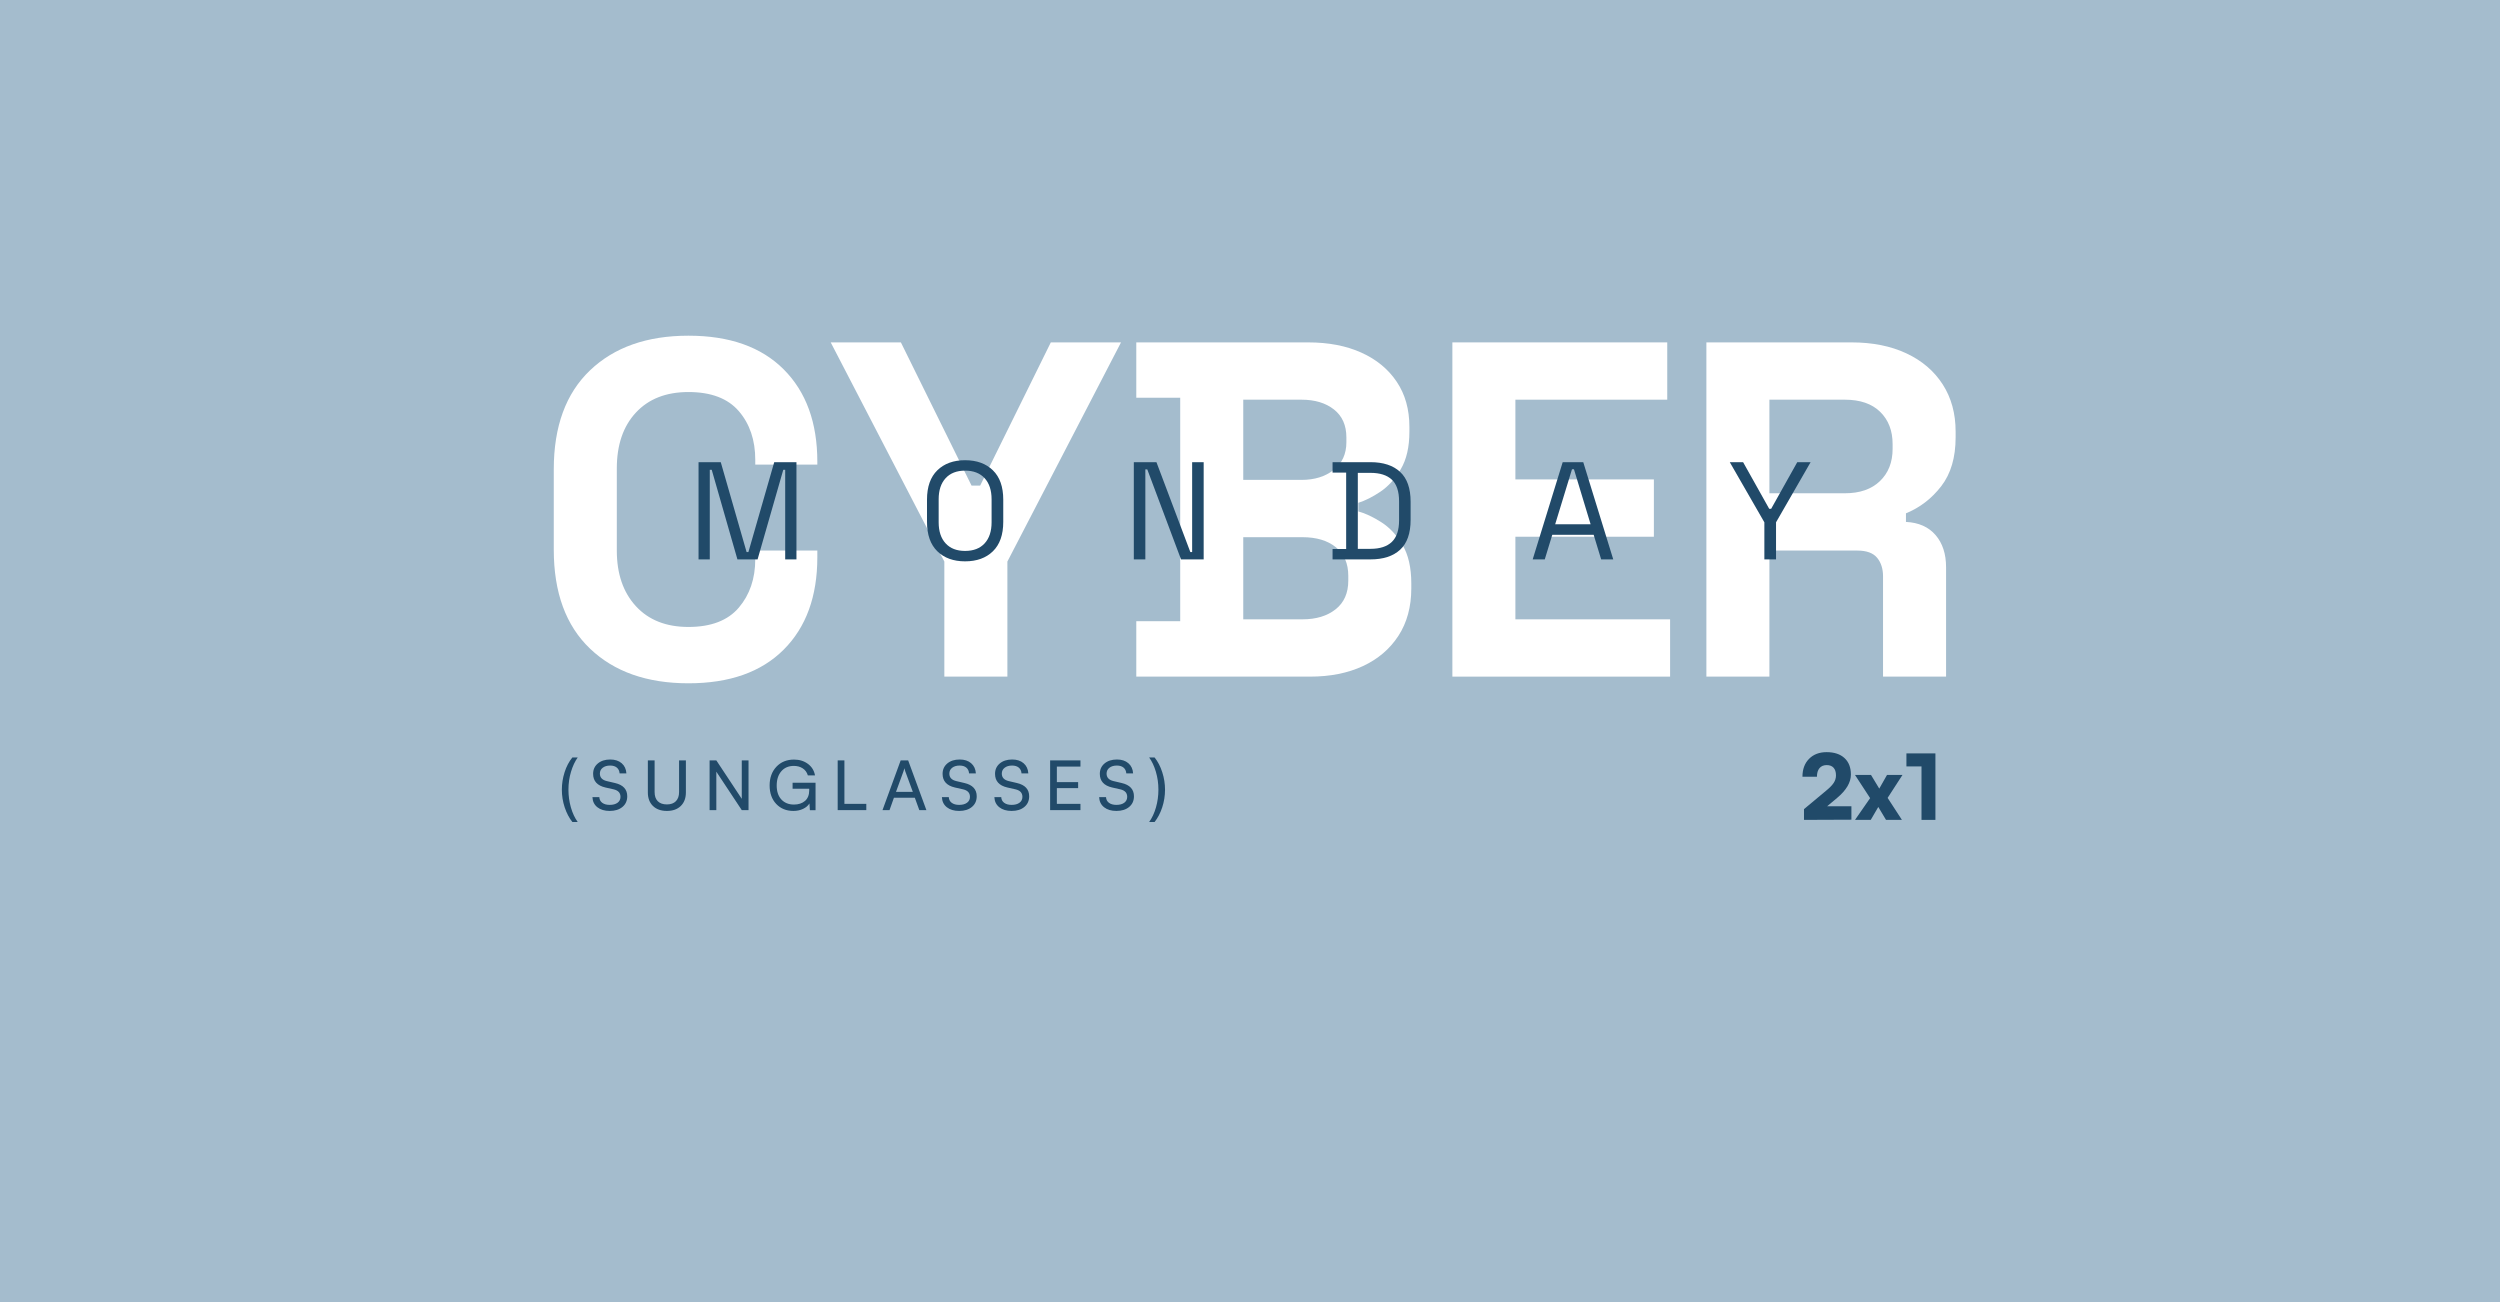 <svg xmlns="http://www.w3.org/2000/svg" xmlns:xlink="http://www.w3.org/1999/xlink" width="1920" zoomAndPan="magnify" viewBox="0 0 1440 750" height="1000" preserveAspectRatio="xMidYMid meet" version="1.0"><defs><g/><clipPath id="bf9bfaf6ba"><rect x="0" width="829" y="0" height="353"/></clipPath></defs><rect x="-144" width="1728" fill="#ffffff" y="-75" height="900" fill-opacity="1"/><rect x="-144" width="1728" fill="#a4bccd" y="-75" height="900" fill-opacity="1"/><g fill="#214a69" fill-opacity="1"><g transform="translate(1036.664, 472.254)"><g><path d="M 29.75 -0.109 L 2.438 0 L 2.438 -6.203 L 15.062 -16.719 C 17.164 -18.438 18.656 -19.957 19.531 -21.281 C 20.414 -22.613 20.859 -24.055 20.859 -25.609 C 20.859 -27.547 20.398 -29.02 19.484 -30.031 C 18.566 -31.051 17.25 -31.562 15.531 -31.562 C 13.727 -31.562 12.336 -30.973 11.359 -29.797 C 10.379 -28.629 9.891 -26.977 9.891 -24.844 L 1.547 -24.844 C 1.547 -29.156 2.812 -32.594 5.344 -35.156 C 7.883 -37.727 11.258 -39.016 15.469 -39.016 C 19.852 -39.016 23.281 -37.883 25.75 -35.625 C 28.219 -33.363 29.453 -30.203 29.453 -26.141 C 29.453 -21.578 26.812 -17.086 21.531 -12.672 L 15.781 -7.859 L 29.75 -7.859 Z M 29.75 -0.109 "/></g></g></g><g fill="#214a69" fill-opacity="1"><g transform="translate(1067.973, 472.254)"><g><path d="M 9.578 0 L 0.516 0 L 9.219 -12.531 L 0.516 -25.875 L 9.734 -25.875 L 14.484 -18.016 L 18.938 -25.875 L 27.844 -25.875 L 19.297 -12.672 L 27.531 0 L 18.375 0 L 13.922 -7.453 Z M 9.578 0 "/></g></g></g><g fill="#214a69" fill-opacity="1"><g transform="translate(1096.332, 472.254)"><g><path d="M 10.453 -30.797 L 1.766 -30.797 L 1.766 -38.297 L 18.469 -38.297 L 18.469 0 L 10.453 0 Z M 10.453 -30.797 "/></g></g></g><g transform="matrix(1, 0, 0, 1, 305, 118)"><g clip-path="url(#bf9bfaf6ba)"><g fill="#ffffff" fill-opacity="1"><g transform="translate(0.222, 271.734)"><g><path d="M 91.312 3.844 C 67.477 3.844 48.594 -2.801 34.656 -16.094 C 20.719 -29.383 13.75 -48.406 13.75 -73.156 L 13.75 -119.359 C 13.75 -144.117 20.719 -163.145 34.656 -176.438 C 48.594 -189.727 67.477 -196.375 91.312 -196.375 C 114.969 -196.375 133.254 -189.91 146.172 -176.984 C 159.098 -164.055 165.562 -146.316 165.562 -123.766 L 165.562 -122.109 L 129.812 -122.109 L 129.812 -124.859 C 129.812 -136.234 126.648 -145.586 120.328 -152.922 C 114.004 -160.254 104.332 -163.922 91.312 -163.922 C 78.477 -163.922 68.395 -159.977 61.062 -152.094 C 53.727 -144.207 50.062 -133.477 50.062 -119.906 L 50.062 -72.609 C 50.062 -59.223 53.727 -48.539 61.062 -40.562 C 68.395 -32.594 78.477 -28.609 91.312 -28.609 C 104.332 -28.609 114.004 -32.316 120.328 -39.734 C 126.648 -47.16 129.812 -56.469 129.812 -67.656 L 129.812 -72.609 L 165.562 -72.609 L 165.562 -68.766 C 165.562 -46.203 159.098 -28.457 146.172 -15.531 C 133.254 -2.613 114.969 3.844 91.312 3.844 Z M 91.312 3.844 "/></g></g></g><g fill="#ffffff" fill-opacity="1"><g transform="translate(171.285, 271.734)"><g><path d="M 67.656 0 L 67.656 -66.281 L 2.203 -192.516 L 42.625 -192.516 L 83.328 -110.016 L 88.281 -110.016 L 128.984 -192.516 L 169.422 -192.516 L 103.969 -66.281 L 103.969 0 Z M 67.656 0 "/></g></g></g><g fill="#ffffff" fill-opacity="1"><g transform="translate(336.847, 271.734)"><g><path d="M 12.656 0 L 12.656 -31.906 L 37.953 -31.906 L 37.953 -160.625 L 12.656 -160.625 L 12.656 -192.516 L 111.656 -192.516 C 123.395 -192.516 133.617 -190.547 142.328 -186.609 C 151.035 -182.672 157.816 -177.078 162.672 -169.828 C 167.535 -162.586 169.969 -153.926 169.969 -143.844 L 169.969 -141.094 C 169.969 -132.289 168.316 -125.094 165.016 -119.5 C 161.711 -113.906 157.816 -109.594 153.328 -106.562 C 148.836 -103.539 144.578 -101.391 140.547 -100.109 L 140.547 -95.156 C 144.578 -94.062 148.973 -92 153.734 -88.969 C 158.504 -85.945 162.582 -81.594 165.969 -75.906 C 169.363 -70.219 171.062 -62.789 171.062 -53.625 L 171.062 -50.875 C 171.062 -40.238 168.586 -31.113 163.641 -23.5 C 158.691 -15.895 151.863 -10.078 143.156 -6.047 C 134.445 -2.016 124.316 0 112.766 0 Z M 74.266 -33 L 108.359 -33 C 116.242 -33 122.613 -34.926 127.469 -38.781 C 132.332 -42.633 134.766 -48.133 134.766 -55.281 L 134.766 -58.031 C 134.766 -65.188 132.379 -70.688 127.609 -74.531 C 122.848 -78.383 116.43 -80.312 108.359 -80.312 L 74.266 -80.312 Z M 74.266 -113.312 L 107.812 -113.312 C 115.332 -113.312 121.52 -115.234 126.375 -119.078 C 131.238 -122.93 133.672 -128.254 133.672 -135.047 L 133.672 -137.797 C 133.672 -144.754 131.285 -150.113 126.516 -153.875 C 121.742 -157.633 115.508 -159.516 107.812 -159.516 L 74.266 -159.516 Z M 74.266 -113.312 "/></g></g></g><g fill="#ffffff" fill-opacity="1"><g transform="translate(513.411, 271.734)"><g><path d="M 18.156 0 L 18.156 -192.516 L 141.922 -192.516 L 141.922 -159.516 L 54.453 -159.516 L 54.453 -113.594 L 134.219 -113.594 L 134.219 -80.578 L 54.453 -80.578 L 54.453 -33 L 143.562 -33 L 143.562 0 Z M 18.156 0 "/></g></g></g><g fill="#ffffff" fill-opacity="1"><g transform="translate(659.722, 271.734)"><g><path d="M 18.156 0 L 18.156 -192.516 L 101.766 -192.516 C 113.859 -192.516 124.395 -190.406 133.375 -186.188 C 142.363 -181.977 149.332 -176.02 154.281 -168.312 C 159.238 -160.613 161.719 -151.539 161.719 -141.094 L 161.719 -137.797 C 161.719 -126.242 158.969 -116.891 153.469 -109.734 C 147.969 -102.586 141.18 -97.363 133.109 -94.062 L 133.109 -89.109 C 140.441 -88.742 146.125 -86.223 150.156 -81.547 C 154.195 -76.867 156.219 -70.68 156.219 -62.984 L 156.219 0 L 119.906 0 L 119.906 -57.75 C 119.906 -62.156 118.758 -65.734 116.469 -68.484 C 114.176 -71.234 110.375 -72.609 105.062 -72.609 L 54.453 -72.609 L 54.453 0 Z M 54.453 -105.609 L 97.906 -105.609 C 106.531 -105.609 113.27 -107.945 118.125 -112.625 C 122.988 -117.301 125.422 -123.488 125.422 -131.188 L 125.422 -133.938 C 125.422 -141.633 123.035 -147.82 118.266 -152.5 C 113.492 -157.176 106.707 -159.516 97.906 -159.516 L 54.453 -159.516 Z M 54.453 -105.609 "/></g></g></g></g></g><g fill="#214a69" fill-opacity="1"><g transform="translate(395.958, 322.21)"><g><path d="M 6.406 0 L 6.406 -56 L 19.203 -56 L 34.078 -4.234 L 35.125 -4.234 L 50 -56 L 62.797 -56 L 62.797 0 L 56.312 0 L 56.312 -51.594 L 55.203 -51.594 L 40.406 0 L 28.797 0 L 14 -51.594 L 12.875 -51.594 L 12.875 0 Z M 6.406 0 "/></g></g></g><g fill="#214a69" fill-opacity="1"><g transform="translate(529.155, 322.21)"><g><path d="M 26.719 1.125 C 20.051 1.125 14.727 -0.805 10.75 -4.672 C 6.781 -8.547 4.797 -14.188 4.797 -21.594 L 4.797 -34.406 C 4.797 -41.812 6.781 -47.445 10.75 -51.312 C 14.727 -55.188 20.051 -57.125 26.719 -57.125 C 33.438 -57.125 38.781 -55.188 42.75 -51.312 C 46.727 -47.445 48.719 -41.812 48.719 -34.406 L 48.719 -21.594 C 48.719 -14.188 46.727 -8.547 42.75 -4.672 C 38.781 -0.805 33.438 1.125 26.719 1.125 Z M 26.719 -4.875 C 31.57 -4.875 35.332 -6.328 38 -9.234 C 40.664 -12.141 42 -16.18 42 -21.359 L 42 -34.641 C 42 -39.816 40.664 -43.859 38 -46.766 C 35.332 -49.672 31.57 -51.125 26.719 -51.125 C 21.914 -51.125 18.18 -49.672 15.516 -46.766 C 12.848 -43.859 11.516 -39.816 11.516 -34.641 L 11.516 -21.359 C 11.516 -16.18 12.848 -12.141 15.516 -9.234 C 18.18 -6.328 21.914 -4.875 26.719 -4.875 Z M 26.719 -4.875 "/></g></g></g><g fill="#214a69" fill-opacity="1"><g transform="translate(646.673, 322.21)"><g><path d="M 6.406 0 L 6.406 -56 L 19.438 -56 L 38.953 -4.234 L 40 -4.234 L 40 -56 L 46.641 -56 L 46.641 0 L 33.594 0 L 14.156 -51.844 L 13.047 -51.844 L 13.047 0 Z M 6.406 0 "/></g></g></g><g fill="#214a69" fill-opacity="1"><g transform="translate(763.791, 322.21)"><g><path d="M 3.766 0 L 3.766 -6 L 11.594 -6 L 11.594 -50 L 3.766 -50 L 3.766 -56 L 25.594 -56 C 32.957 -56 38.648 -54.129 42.672 -50.391 C 46.703 -46.66 48.719 -40.93 48.719 -33.203 L 48.719 -22.797 C 48.719 -15.016 46.703 -9.27 42.672 -5.562 C 38.648 -1.852 32.957 0 25.594 0 Z M 18.312 -6.078 L 25.594 -6.078 C 31.039 -6.078 35.148 -7.41 37.922 -10.078 C 40.691 -12.742 42.078 -16.879 42.078 -22.484 L 42.078 -33.438 C 42.078 -39.145 40.691 -43.305 37.922 -45.922 C 35.148 -48.535 31.039 -49.844 25.594 -49.844 L 18.312 -49.844 Z M 18.312 -6.078 "/></g></g></g><g fill="#214a69" fill-opacity="1"><g transform="translate(880.829, 322.21)"><g><path d="M 2 0 L 19.281 -56 L 31.125 -56 L 48.406 0 L 41.438 0 L 37.125 -14.156 L 13.281 -14.156 L 8.953 0 Z M 14.953 -20.234 L 35.359 -20.234 L 25.766 -51.922 L 24.641 -51.922 Z M 14.953 -20.234 "/></g></g></g><g fill="#214a69" fill-opacity="1"><g transform="translate(995.227, 322.21)"><g><path d="M 21.047 0 L 21.047 -21.359 L 1.125 -56 L 8.797 -56 L 23.844 -29.125 L 24.953 -29.125 L 40 -56 L 47.688 -56 L 27.766 -21.359 L 27.766 0 Z M 21.047 0 "/></g></g></g><g fill="#214a69" fill-opacity="1"><g transform="translate(321.722, 466.629)"><g><path d="M 11.047 6.859 L 7.969 6.859 C 6.113 4.523 4.641 1.719 3.547 -1.562 C 2.453 -4.852 1.906 -8.254 1.906 -11.766 C 1.906 -15.172 2.43 -18.523 3.484 -21.828 C 4.535 -25.129 6.031 -27.969 7.969 -30.344 L 11.047 -30.344 C 9.441 -28.094 8.148 -25.332 7.172 -22.062 C 6.191 -18.789 5.703 -15.359 5.703 -11.766 C 5.703 -8.254 6.172 -4.852 7.109 -1.562 C 8.047 1.719 9.359 4.523 11.047 6.859 Z M 11.047 6.859 "/></g></g></g><g fill="#214a69" fill-opacity="1"><g transform="translate(339.98, 466.629)"><g><path d="M 1.656 -20.906 C 1.656 -23.363 2.562 -25.352 4.375 -26.875 C 6.188 -28.395 8.57 -29.156 11.531 -29.156 C 14.25 -29.156 16.438 -28.441 18.094 -27.016 C 19.758 -25.586 20.672 -23.633 20.828 -21.156 L 16.906 -21.156 C 16.801 -22.582 16.273 -23.691 15.328 -24.484 C 14.379 -25.273 13.098 -25.672 11.484 -25.672 C 9.691 -25.672 8.254 -25.242 7.172 -24.391 C 6.086 -23.547 5.547 -22.426 5.547 -21.031 C 5.547 -18.789 6.879 -17.352 9.547 -16.719 L 14.266 -15.609 C 18.961 -14.523 21.312 -11.977 21.312 -7.969 C 21.312 -5.406 20.391 -3.359 18.547 -1.828 C 16.711 -0.297 14.266 0.469 11.203 0.469 C 8.273 0.469 5.91 -0.238 4.109 -1.656 C 2.316 -3.082 1.367 -5.023 1.266 -7.484 L 5.234 -7.484 C 5.285 -6.109 5.844 -5.02 6.906 -4.219 C 7.977 -3.414 9.41 -3.016 11.203 -3.016 C 13.109 -3.016 14.617 -3.426 15.734 -4.25 C 16.859 -5.082 17.422 -6.211 17.422 -7.641 C 17.422 -9.91 16.102 -11.352 13.469 -11.969 L 8.75 -13.031 C 4.02 -14.113 1.656 -16.738 1.656 -20.906 Z M 1.656 -20.906 "/></g></g></g><g fill="#214a69" fill-opacity="1"><g transform="translate(370.037, 466.629)"><g><path d="M 3.125 -10.172 L 3.125 -28.641 L 7.016 -28.641 L 7.016 -10.422 C 7.016 -8.117 7.625 -6.352 8.844 -5.125 C 10.07 -3.895 11.82 -3.281 14.094 -3.281 C 16.344 -3.281 18.07 -3.898 19.281 -5.141 C 20.5 -6.391 21.109 -8.148 21.109 -10.422 L 21.109 -28.641 L 25.031 -28.641 L 25.031 -10.172 C 25.031 -6.898 24.051 -4.305 22.094 -2.391 C 20.145 -0.484 17.477 0.469 14.094 0.469 C 10.719 0.469 8.047 -0.477 6.078 -2.375 C 4.109 -4.281 3.125 -6.879 3.125 -10.172 Z M 3.125 -10.172 "/></g></g></g><g fill="#214a69" fill-opacity="1"><g transform="translate(405.401, 466.629)"><g><path d="M 7.203 0 L 3.328 0 L 3.328 -28.641 L 7.203 -28.641 L 21.859 -6.5 L 21.859 -28.641 L 25.75 -28.641 L 25.75 0 L 21.859 0 L 7.203 -22.141 Z M 7.203 0 "/></g></g></g><g fill="#214a69" fill-opacity="1"><g transform="translate(441.676, 466.629)"><g><path d="M 15.609 -25.469 C 12.547 -25.469 10.129 -24.438 8.359 -22.375 C 6.586 -20.32 5.703 -17.578 5.703 -14.141 C 5.703 -10.734 6.602 -8.055 8.406 -6.109 C 10.219 -4.172 12.629 -3.203 15.641 -3.203 C 18.234 -3.203 20.348 -3.895 21.984 -5.281 C 23.617 -6.676 24.438 -8.742 24.438 -11.484 L 24.438 -12.312 L 14.859 -12.312 L 14.859 -15.766 L 28.078 -15.766 L 28.078 0.047 L 24.828 0.047 L 24.562 -3.844 C 23.77 -2.551 22.547 -1.508 20.891 -0.719 C 19.242 0.07 17.391 0.469 15.328 0.469 C 11.266 0.469 7.961 -0.875 5.422 -3.562 C 2.891 -6.258 1.625 -9.812 1.625 -14.219 C 1.625 -18.602 2.914 -22.18 5.5 -24.953 C 8.094 -27.723 11.488 -29.109 15.688 -29.109 C 18.832 -29.109 21.508 -28.273 23.719 -26.609 C 25.938 -24.953 27.285 -22.75 27.766 -20 L 23.641 -20 C 23.117 -21.77 22.133 -23.125 20.688 -24.062 C 19.25 -25 17.555 -25.469 15.609 -25.469 Z M 15.609 -25.469 "/></g></g></g><g fill="#214a69" fill-opacity="1"><g transform="translate(479.178, 466.629)"><g><path d="M 7.203 -28.641 L 7.203 -3.609 L 19.812 -3.609 L 19.812 0 L 3.328 0 L 3.328 -28.641 Z M 7.203 -28.641 "/></g></g></g><g fill="#214a69" fill-opacity="1"><g transform="translate(507.85, 466.629)"><g><path d="M 4.516 0 L 0.469 0 L 10.938 -28.641 L 15.25 -28.641 L 25.75 0 L 21.672 0 L 19.094 -7.125 L 7.047 -7.125 Z M 12.594 -22.453 L 8.234 -10.5 L 17.938 -10.5 L 13.547 -22.453 C 13.305 -23.117 13.148 -23.676 13.078 -24.125 C 12.992 -23.727 12.832 -23.172 12.594 -22.453 Z M 12.594 -22.453 "/></g></g></g><g fill="#214a69" fill-opacity="1"><g transform="translate(541.273, 466.629)"><g><path d="M 1.656 -20.906 C 1.656 -23.363 2.562 -25.352 4.375 -26.875 C 6.188 -28.395 8.57 -29.156 11.531 -29.156 C 14.25 -29.156 16.438 -28.441 18.094 -27.016 C 19.758 -25.586 20.672 -23.633 20.828 -21.156 L 16.906 -21.156 C 16.801 -22.582 16.273 -23.691 15.328 -24.484 C 14.379 -25.273 13.098 -25.672 11.484 -25.672 C 9.691 -25.672 8.254 -25.242 7.172 -24.391 C 6.086 -23.547 5.547 -22.426 5.547 -21.031 C 5.547 -18.789 6.879 -17.352 9.547 -16.719 L 14.266 -15.609 C 18.961 -14.523 21.312 -11.977 21.312 -7.969 C 21.312 -5.406 20.391 -3.359 18.547 -1.828 C 16.711 -0.297 14.266 0.469 11.203 0.469 C 8.273 0.469 5.91 -0.238 4.109 -1.656 C 2.316 -3.082 1.367 -5.023 1.266 -7.484 L 5.234 -7.484 C 5.285 -6.109 5.844 -5.02 6.906 -4.219 C 7.977 -3.414 9.41 -3.016 11.203 -3.016 C 13.109 -3.016 14.617 -3.426 15.734 -4.25 C 16.859 -5.082 17.422 -6.211 17.422 -7.641 C 17.422 -9.91 16.102 -11.352 13.469 -11.969 L 8.75 -13.031 C 4.02 -14.113 1.656 -16.738 1.656 -20.906 Z M 1.656 -20.906 "/></g></g></g><g fill="#214a69" fill-opacity="1"><g transform="translate(571.489, 466.629)"><g><path d="M 1.656 -20.906 C 1.656 -23.363 2.562 -25.352 4.375 -26.875 C 6.188 -28.395 8.57 -29.156 11.531 -29.156 C 14.25 -29.156 16.438 -28.441 18.094 -27.016 C 19.758 -25.586 20.672 -23.633 20.828 -21.156 L 16.906 -21.156 C 16.801 -22.582 16.273 -23.691 15.328 -24.484 C 14.379 -25.273 13.098 -25.672 11.484 -25.672 C 9.691 -25.672 8.254 -25.242 7.172 -24.391 C 6.086 -23.547 5.547 -22.426 5.547 -21.031 C 5.547 -18.789 6.879 -17.352 9.547 -16.719 L 14.266 -15.609 C 18.961 -14.523 21.312 -11.977 21.312 -7.969 C 21.312 -5.406 20.391 -3.359 18.547 -1.828 C 16.711 -0.297 14.266 0.469 11.203 0.469 C 8.273 0.469 5.91 -0.238 4.109 -1.656 C 2.316 -3.082 1.367 -5.023 1.266 -7.484 L 5.234 -7.484 C 5.285 -6.109 5.844 -5.02 6.906 -4.219 C 7.977 -3.414 9.41 -3.016 11.203 -3.016 C 13.109 -3.016 14.617 -3.426 15.734 -4.25 C 16.859 -5.082 17.422 -6.211 17.422 -7.641 C 17.422 -9.91 16.102 -11.352 13.469 -11.969 L 8.75 -13.031 C 4.02 -14.113 1.656 -16.738 1.656 -20.906 Z M 1.656 -20.906 "/></g></g></g><g fill="#214a69" fill-opacity="1"><g transform="translate(601.547, 466.629)"><g><path d="M 20.797 0 L 3.328 0 L 3.328 -28.641 L 20.797 -28.641 L 20.797 -25.078 L 7.203 -25.078 L 7.203 -16.125 L 19.453 -16.125 L 19.453 -12.672 L 7.203 -12.672 L 7.203 -3.609 L 20.797 -3.609 Z M 20.797 0 "/></g></g></g><g fill="#214a69" fill-opacity="1"><g transform="translate(631.842, 466.629)"><g><path d="M 1.656 -20.906 C 1.656 -23.363 2.562 -25.352 4.375 -26.875 C 6.188 -28.395 8.57 -29.156 11.531 -29.156 C 14.25 -29.156 16.438 -28.441 18.094 -27.016 C 19.758 -25.586 20.672 -23.633 20.828 -21.156 L 16.906 -21.156 C 16.801 -22.582 16.273 -23.691 15.328 -24.484 C 14.379 -25.273 13.098 -25.672 11.484 -25.672 C 9.691 -25.672 8.254 -25.242 7.172 -24.391 C 6.086 -23.547 5.547 -22.426 5.547 -21.031 C 5.547 -18.789 6.879 -17.352 9.547 -16.719 L 14.266 -15.609 C 18.961 -14.523 21.312 -11.977 21.312 -7.969 C 21.312 -5.406 20.391 -3.359 18.547 -1.828 C 16.711 -0.297 14.266 0.469 11.203 0.469 C 8.273 0.469 5.91 -0.238 4.109 -1.656 C 2.316 -3.082 1.367 -5.023 1.266 -7.484 L 5.234 -7.484 C 5.285 -6.109 5.844 -5.02 6.906 -4.219 C 7.977 -3.414 9.41 -3.016 11.203 -3.016 C 13.109 -3.016 14.617 -3.426 15.734 -4.25 C 16.859 -5.082 17.422 -6.211 17.422 -7.641 C 17.422 -9.91 16.102 -11.352 13.469 -11.969 L 8.75 -13.031 C 4.02 -14.113 1.656 -16.738 1.656 -20.906 Z M 1.656 -20.906 "/></g></g></g><g fill="#214a69" fill-opacity="1"><g transform="translate(661.9, 466.629)"><g><path d="M 3.125 6.859 L 0 6.859 C 1.688 4.523 3 1.719 3.938 -1.562 C 4.875 -4.852 5.344 -8.254 5.344 -11.766 C 5.344 -15.379 4.859 -18.816 3.891 -22.078 C 2.93 -25.336 1.633 -28.094 0 -30.344 L 3.125 -30.344 C 5.031 -27.969 6.508 -25.129 7.562 -21.828 C 8.625 -18.523 9.156 -15.172 9.156 -11.766 C 9.156 -8.254 8.613 -4.852 7.531 -1.562 C 6.445 1.719 4.977 4.523 3.125 6.859 Z M 3.125 6.859 "/></g></g></g></svg>